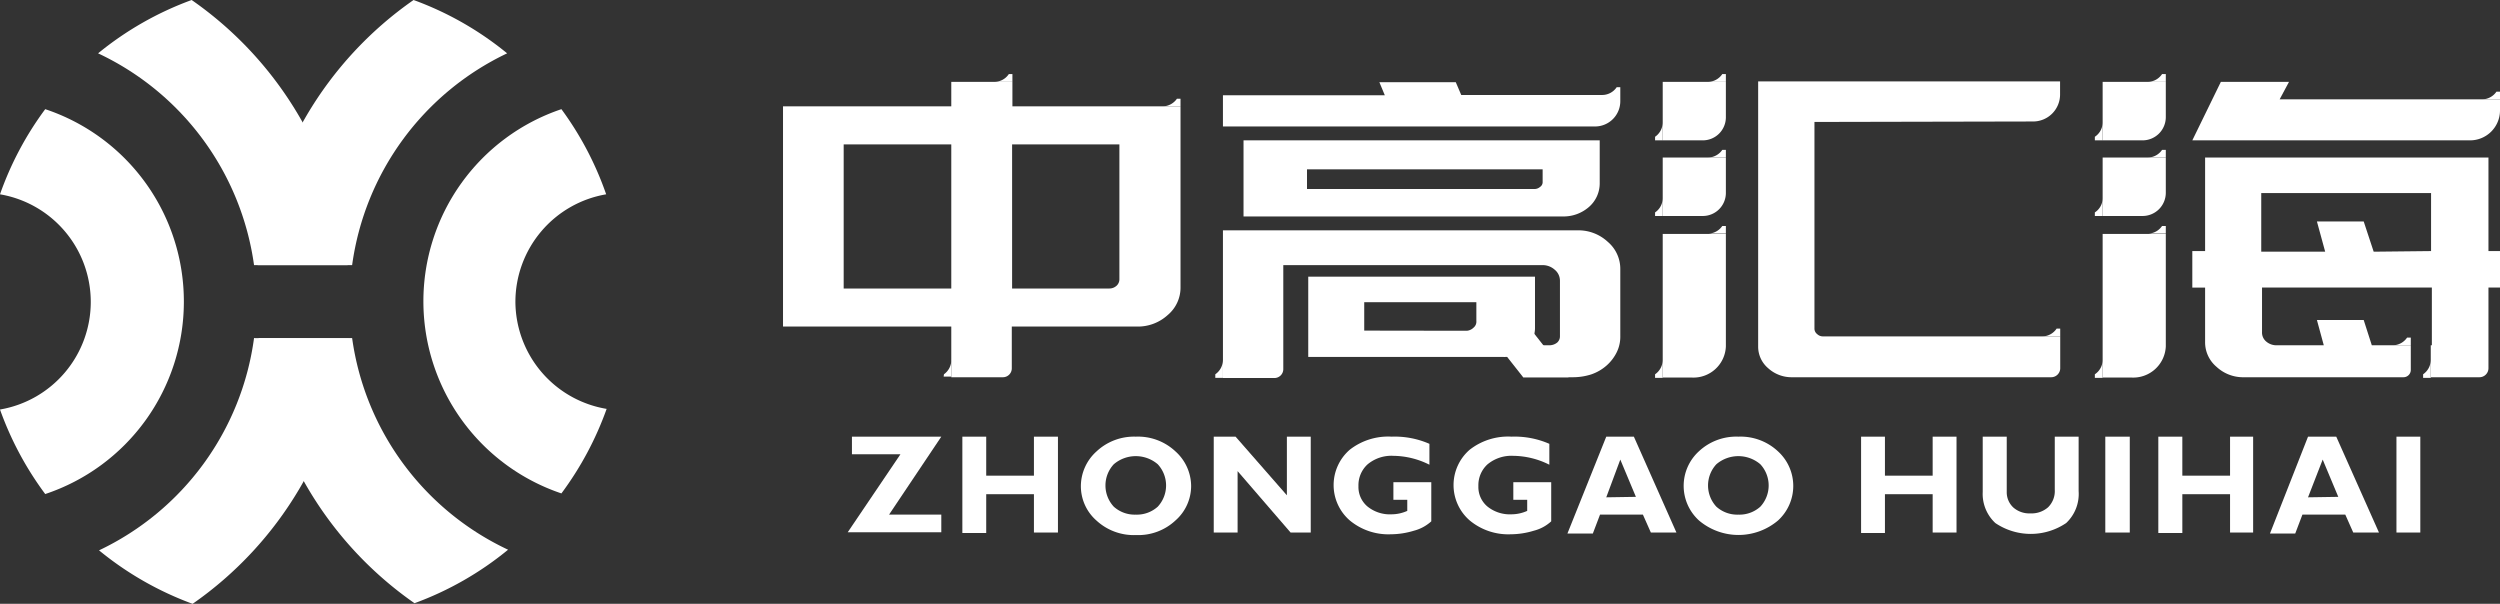 <svg xmlns="http://www.w3.org/2000/svg" viewBox="0 0 160.31 38.72"><rect x="0" y="0" width="160.31" height="38.72" fill="#333333" stroke="none"/><defs><style>.cls-1{fill:#fff;}</style></defs><title>资源 41255555669</title><g id="图层_2" data-name="图层 2"><g id="图层_1-2" data-name="图层 1"><path class="cls-1" d="M33.05,19.36a7,7,0,0,1,5.82-6.9A20.62,20.62,0,0,0,36,7a13,13,0,0,0,0,24.64,20.78,20.78,0,0,0,2.9-5.42A7,7,0,0,1,33.05,19.36Z"/><path class="cls-1" d="M11.79,19.36A13,13,0,0,0,2.9,7,20.62,20.62,0,0,0,0,12.46a7,7,0,0,1,5.82,6.9A7,7,0,0,1,0,26.26a20.78,20.78,0,0,0,2.9,5.42A13,13,0,0,0,11.79,19.36Z"/><path class="cls-1" d="M22.58,17A17.69,17.69,0,0,1,32.52,3.42a20.56,20.56,0,0,0-6-3.42,23.61,23.61,0,0,0-10,17Z"/><path class="cls-1" d="M22.58,21.68h-6a23.62,23.62,0,0,0,10,17,20.59,20.59,0,0,0,6-3.43A17.67,17.67,0,0,1,22.58,21.68Z"/><path class="cls-1" d="M16.29,17h6a23.58,23.58,0,0,0-10-17,20.64,20.64,0,0,0-6,3.42A17.69,17.69,0,0,1,16.29,17Z"/><path class="cls-1" d="M16.29,21.68A17.67,17.67,0,0,1,6.35,35.29a20.67,20.67,0,0,0,6,3.43,23.58,23.58,0,0,0,10-17Z"/><path class="cls-1" d="M64.92,5.25V6.82H75.7v11.6a2.29,2.29,0,0,1-.82,1.78,2.84,2.84,0,0,1-2,.74h-8v2.68a.57.57,0,0,1-.57.57H61V20.94H50.21V6.82H61V5.25ZM61,18.5V9.26h-6.9V18.5Zm3.9-9.24V18.5h6.24a.68.68,0,0,0,.45-.17.56.56,0,0,0,.19-.41V9.26Z"/><path class="cls-1" d="M78.42,14.77h22.75a2.76,2.76,0,0,1,1.93.74,2.27,2.27,0,0,1,.8,1.75v4.28a2.25,2.25,0,0,1-.23,1.05,2.76,2.76,0,0,1-.64.84,2.9,2.9,0,0,1-1,.58,3.87,3.87,0,0,1-1.14.18H97.67l.87-2.05h.79a.79.79,0,0,0,.53-.18.54.54,0,0,0,.17-.42V18a.91.91,0,0,0-.33-.7,1.16,1.16,0,0,0-.78-.3H82.29v6.67a.57.57,0,0,1-.57.57h-3.3ZM93.7,6.09h10.2v.4a1.62,1.62,0,0,1-1.61,1.62H78.42v-2H88.8l-.35-.84h4.9Zm8.88,5.66a2,2,0,0,1-.7,1.53,2.47,2.47,0,0,1-1.66.6H79.74V9h22.84Zm-4.21.37a.55.55,0,0,0,.38-.13.37.37,0,0,0,.17-.34v-.79H83.81v1.26ZM98.43,21a1.63,1.63,0,0,1-.61,1.31,1.85,1.85,0,0,1-1.4.58H83.89V17.74H98.43Zm-4.37.21A.7.7,0,0,0,94.5,21a.49.49,0,0,0,.17-.42v-1.2H87.48V21.2Z"/><path class="cls-1" d="M116.35,7.82V21.07a.44.44,0,0,0,.17.35.53.53,0,0,0,.39.15h15.2v2.05a.58.58,0,0,1-.58.57h-16.6a2.23,2.23,0,0,1-1.55-.58,1.81,1.81,0,0,1-.64-1.39v-17H132.1v.83a1.73,1.73,0,0,1-1.73,1.74Z"/><path class="cls-1" d="M160.31,6.37H146.18l.6-1.12h-4.37L140.58,9h17.81a1.92,1.92,0,0,0,1.92-1.92Z"/><path class="cls-1" d="M134.83,5.25V9h2.56a1.49,1.49,0,0,0,1.49-1.48V5.25Z"/><path class="cls-1" d="M134.83,10.1v3.75h2.56a1.49,1.49,0,0,0,1.49-1.48V10.1Z"/><path class="cls-1" d="M134.83,15v9.21h1.86a2.09,2.09,0,0,0,2.19-2V15Z"/><path class="cls-1" d="M106.62,5.25V9h2.57a1.48,1.48,0,0,0,1.48-1.48V5.25Z"/><path class="cls-1" d="M106.62,10.1v3.75h2.57a1.48,1.48,0,0,0,1.48-1.48V10.1Z"/><path class="cls-1" d="M106.62,15v9.21h1.87a2.08,2.08,0,0,0,2.18-2V15Z"/><polygon class="cls-1" points="97.99 20.9 95.08 20.9 97.67 24.19 100.58 24.19 97.99 20.9"/><path class="cls-1" d="M75.47,6.33a1.13,1.13,0,0,1-.92.49H75.7V6.33Z"/><path class="cls-1" d="M103.67,5.59a1.12,1.12,0,0,1-.91.5h1.14v-.5Z"/><path class="cls-1" d="M131.88,21.07a1.11,1.11,0,0,1-.92.5h1.15v-.5Z"/><path class="cls-1" d="M160.08,5.88a1.12,1.12,0,0,1-.91.49h1.14V5.88Z"/><path class="cls-1" d="M138.64,4.75a1.12,1.12,0,0,1-.91.5h1.15v-.5Z"/><path class="cls-1" d="M110.44,4.75a1.13,1.13,0,0,1-.91.5h1.14v-.5Z"/><path class="cls-1" d="M64.69,4.75a1.12,1.12,0,0,1-.91.5h1.14v-.5Z"/><path class="cls-1" d="M154.35,21.65a1.11,1.11,0,0,1-.91.49h1.15v-.49Z"/><path class="cls-1" d="M155.38,24a1.13,1.13,0,0,0,.49-.92v1.15h-.49Z"/><path class="cls-1" d="M138.64,9.61a1.11,1.11,0,0,1-.91.49h1.15V9.61Z"/><path class="cls-1" d="M138.64,14.49a1.11,1.11,0,0,1-.91.49h1.15v-.49Z"/><path class="cls-1" d="M110.44,9.61a1.12,1.12,0,0,1-.91.49h1.14V9.61Z"/><path class="cls-1" d="M110.44,14.49a1.12,1.12,0,0,1-.91.49h1.14v-.49Z"/><path class="cls-1" d="M106.13,24a1.13,1.13,0,0,0,.49-.92v1.15h-.49Z"/><path class="cls-1" d="M77.93,24a1.13,1.13,0,0,0,.49-.92v1.15h-.49Z"/><path class="cls-1" d="M60.53,24A1.13,1.13,0,0,0,61,23v1.15h-.49Z"/><path class="cls-1" d="M134.33,24a1.11,1.11,0,0,0,.5-.92v1.15h-.5Z"/><path class="cls-1" d="M106.13,13.62a1.11,1.11,0,0,0,.49-.91v1.14h-.49Z"/><path class="cls-1" d="M134.33,13.62a1.09,1.09,0,0,0,.5-.91v1.14h-.5Z"/><path class="cls-1" d="M106.13,8.77a1.13,1.13,0,0,0,.49-.92V9h-.49Z"/><path class="cls-1" d="M134.33,8.77a1.11,1.11,0,0,0,.5-.92V9h-.5Z"/><path class="cls-1" d="M155.87,22.14v2.05H159a.58.58,0,0,0,.57-.57V18.44h.77V16.1h-.77v-6H141.4v6h-.82v2.34h.82v3.5a2.05,2.05,0,0,0,.73,1.58,2.5,2.5,0,0,0,1.77.67h10.22a.47.47,0,0,0,.47-.47V22.14h-2.5l-.52-1.62h-3l.44,1.62h-3a1,1,0,0,1-.68-.23.75.75,0,0,1-.28-.61V18.44h10.89v3.7Zm-3.66-6-.64-1.94h-3l.53,1.94H145V12.38h10.89V16.1Z"/><path class="cls-1" d="M60.36,28l-3.35,5h3.35v1.13h-6l3.38-5H54.63V28Z"/><path class="cls-1" d="M67.84,28v6.15H66.3V31.69H63.24v2.49H61.71V28h1.53V30.5H66.3V28Z"/><path class="cls-1" d="M72.83,28a3.51,3.51,0,0,1,2.55.95,3,3,0,0,1,1,2.21,2.94,2.94,0,0,1-1,2.21,3.49,3.49,0,0,1-2.53.94,3.53,3.53,0,0,1-2.54-.93,2.93,2.93,0,0,1-1-2.22,3,3,0,0,1,1-2.21A3.51,3.51,0,0,1,72.83,28Zm0,5a2,2,0,0,0,1.41-.51,2,2,0,0,0,0-2.72,2.17,2.17,0,0,0-2.82,0,2,2,0,0,0,0,2.72A2,2,0,0,0,72.83,33Z"/><path class="cls-1" d="M84.05,28v6.15H82.76l-3.4-3.94v3.94H77.83V28h1.4l3.29,3.76V28Z"/><path class="cls-1" d="M91.66,28.46V29.8a5.24,5.24,0,0,0-2.3-.57,2.38,2.38,0,0,0-1.67.55,1.81,1.81,0,0,0-.58,1.39,1.63,1.63,0,0,0,.58,1.31,2.28,2.28,0,0,0,1.55.5,2.49,2.49,0,0,0,1-.22v-.71h-.89V30.92h2.43v2.51a2.64,2.64,0,0,1-1.11.6,5.12,5.12,0,0,1-1.48.23,3.87,3.87,0,0,1-2.64-.89,3,3,0,0,1,0-4.53A4,4,0,0,1,89.24,28,5.55,5.55,0,0,1,91.66,28.46Z"/><path class="cls-1" d="M99.35,28.46V29.8a5.24,5.24,0,0,0-2.3-.57,2.4,2.4,0,0,0-1.67.55,1.81,1.81,0,0,0-.58,1.39,1.63,1.63,0,0,0,.58,1.31,2.29,2.29,0,0,0,1.55.5,2.49,2.49,0,0,0,1-.22v-.71h-.89V30.92h2.43v2.51a2.58,2.58,0,0,1-1.11.6,5.12,5.12,0,0,1-1.48.23,3.87,3.87,0,0,1-2.64-.89,3,3,0,0,1,0-4.53A4,4,0,0,1,96.93,28,5.55,5.55,0,0,1,99.35,28.46Z"/><path class="cls-1" d="M104.77,28l2.73,6.15h-1.64L105.35,33H102.6l-.46,1.21h-1.63L103,28Zm.13,3.86-1-2.39L103,31.89Z"/><path class="cls-1" d="M111.47,28a3.51,3.51,0,0,1,2.55.95,3,3,0,0,1,0,4.42,3.92,3.92,0,0,1-5.08,0,3,3,0,0,1,0-4.43A3.51,3.51,0,0,1,111.47,28Zm0,5a2,2,0,0,0,1.41-.51,2,2,0,0,0,0-2.72,2.17,2.17,0,0,0-2.82,0,2,2,0,0,0,0,2.72A2,2,0,0,0,111.47,33Z"/><path class="cls-1" d="M125.46,28v6.15h-1.53V31.69h-3.06v2.49h-1.53V28h1.53V30.5h3.06V28Z"/><path class="cls-1" d="M131.76,28h1.53v3.49a2.56,2.56,0,0,1-.8,2.05,4.05,4.05,0,0,1-4.54,0,2.55,2.55,0,0,1-.81-2V28h1.54v3.54a1.33,1.33,0,0,0,.42,1,1.55,1.55,0,0,0,1.1.38,1.6,1.6,0,0,0,1.13-.39,1.46,1.46,0,0,0,.43-1.13Z"/><path class="cls-1" d="M136.57,28v6.15H135V28Z"/><path class="cls-1" d="M144.48,28v6.15H143V31.69h-3.06v2.49h-1.54V28h1.54V30.5H143V28Z"/><path class="cls-1" d="M149.81,28l2.74,6.15H150.9L150.39,33h-2.75l-.46,1.21h-1.62L148,28Zm.13,3.86-1-2.39L148,31.89Z"/><path class="cls-1" d="M155.2,28v6.15h-1.53V28Z"/></g></g></svg>